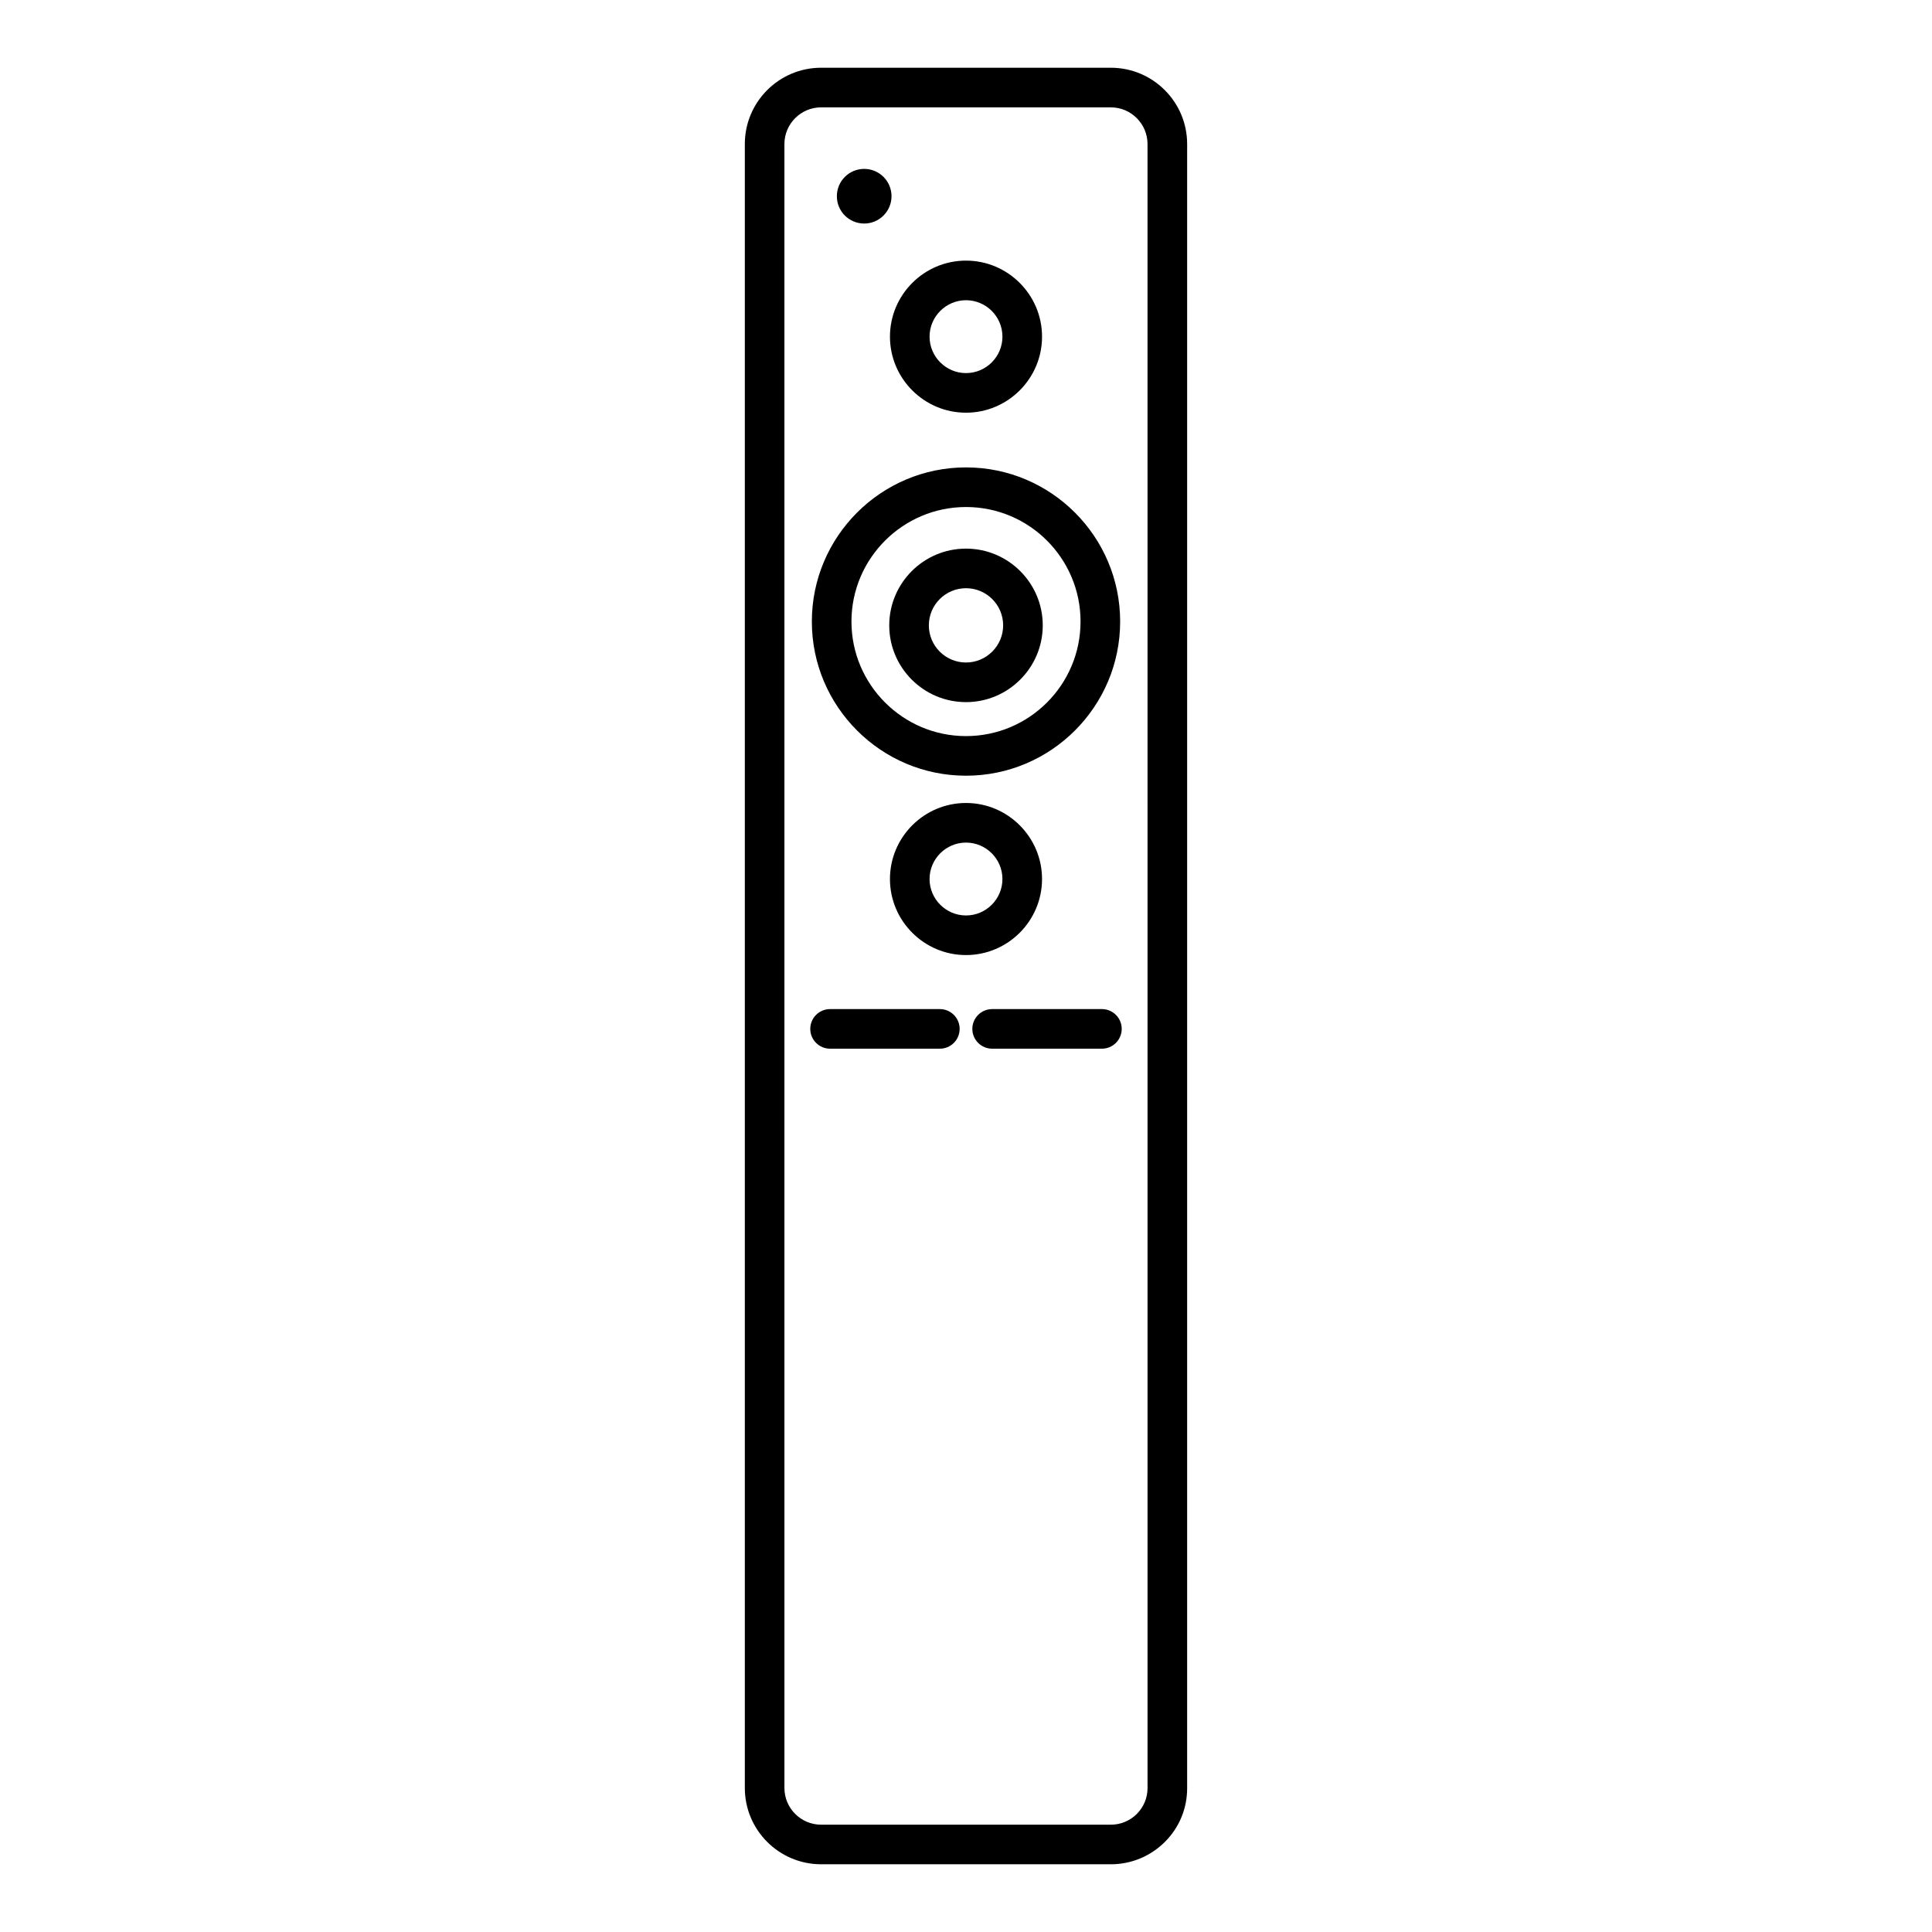 <?xml version="1.0" encoding="UTF-8"?>
<!-- Uploaded to: ICON Repo, www.svgrepo.com, Generator: ICON Repo Mixer Tools -->
<svg fill="#000000" width="800px" height="800px" version="1.1" viewBox="144 144 512 512" xmlns="http://www.w3.org/2000/svg">
 <g>
  <path d="m438.39 161.95h-76.789c-11.148 0-20.215 9.07-20.215 20.215v435.67c0 11.148 9.07 20.215 20.215 20.215h76.789c5.414 0 10.496-2.121 14.336-5.941 3.82-3.82 5.898-8.902 5.879-14.273v-435.67c0-11.148-9.07-20.215-20.215-20.215zm9.719 455.91c0 2.582-1.008 4.996-2.832 6.844-1.828 1.828-4.281 2.856-6.887 2.856h-76.789c-5.352 0-9.719-4.367-9.719-9.719l-0.004-435.67c0-5.352 4.367-9.719 9.719-9.719h76.789c5.352 0 9.719 4.367 9.719 9.719z"/>
  <path d="m400 253.37c11.105 0 20.152-9.047 20.152-20.152 0-11.105-9.047-20.152-20.152-20.152s-20.152 9.047-20.152 20.152c0 11.105 9.047 20.152 20.152 20.152zm0-29.809c5.332 0 9.656 4.344 9.656 9.656s-4.324 9.656-9.656 9.656c-5.312 0-9.656-4.344-9.656-9.656 0-5.309 4.344-9.656 9.656-9.656z"/>
  <path d="m373.02 203.24c3.988 0 7.242-3.234 7.242-7.242 0-3.988-3.234-7.242-7.242-7.242-4.008 0-7.242 3.234-7.242 7.242 0 4.012 3.234 7.242 7.242 7.242z"/>
  <path d="m400 330.07c11.211 0 20.34-9.133 20.34-20.34 0-11.23-9.133-20.34-20.34-20.34-11.23 0-20.34 9.133-20.34 20.34-0.004 11.207 9.109 20.34 20.34 20.34zm0-30.188c5.438 0 9.844 4.41 9.844 9.844 0 5.414-4.41 9.844-9.844 9.844-5.438 0-9.844-4.41-9.844-9.844-0.004-5.434 4.406-9.844 9.844-9.844z"/>
  <path d="m400 349.57c22.523 0 40.852-18.324 40.852-40.852 0-22.523-18.324-40.852-40.852-40.852-22.523 0-40.852 18.324-40.852 40.852s18.324 40.852 40.852 40.852zm0-71.203c16.75 0 30.355 13.602 30.355 30.355-0.004 16.75-13.605 30.352-30.355 30.352-16.73 0-30.355-13.625-30.355-30.355 0-16.727 13.625-30.352 30.355-30.352z"/>
  <path d="m420.15 376.95c0-11.105-9.047-20.152-20.152-20.152s-20.152 9.047-20.152 20.152 9.047 20.152 20.152 20.152c11.102 0 20.152-9.047 20.152-20.152zm-20.152 9.656c-5.312 0-9.656-4.344-9.656-9.656s4.344-9.656 9.656-9.656c5.332 0 9.656 4.344 9.656 9.656s-4.324 9.656-9.656 9.656z"/>
  <path d="m393.07 411.42h-29.094c-2.898 0-5.246 2.352-5.246 5.246 0 2.898 2.352 5.246 5.246 5.246h29.094c2.898 0 5.246-2.352 5.246-5.246 0.004-2.894-2.348-5.246-5.246-5.246z"/>
  <path d="m436.02 411.42h-29.094c-2.898 0-5.246 2.352-5.246 5.246 0 2.898 2.352 5.246 5.246 5.246h29.094c2.898 0 5.246-2.352 5.246-5.246 0.004-2.894-2.348-5.246-5.246-5.246z"/>
 </g>
</svg>